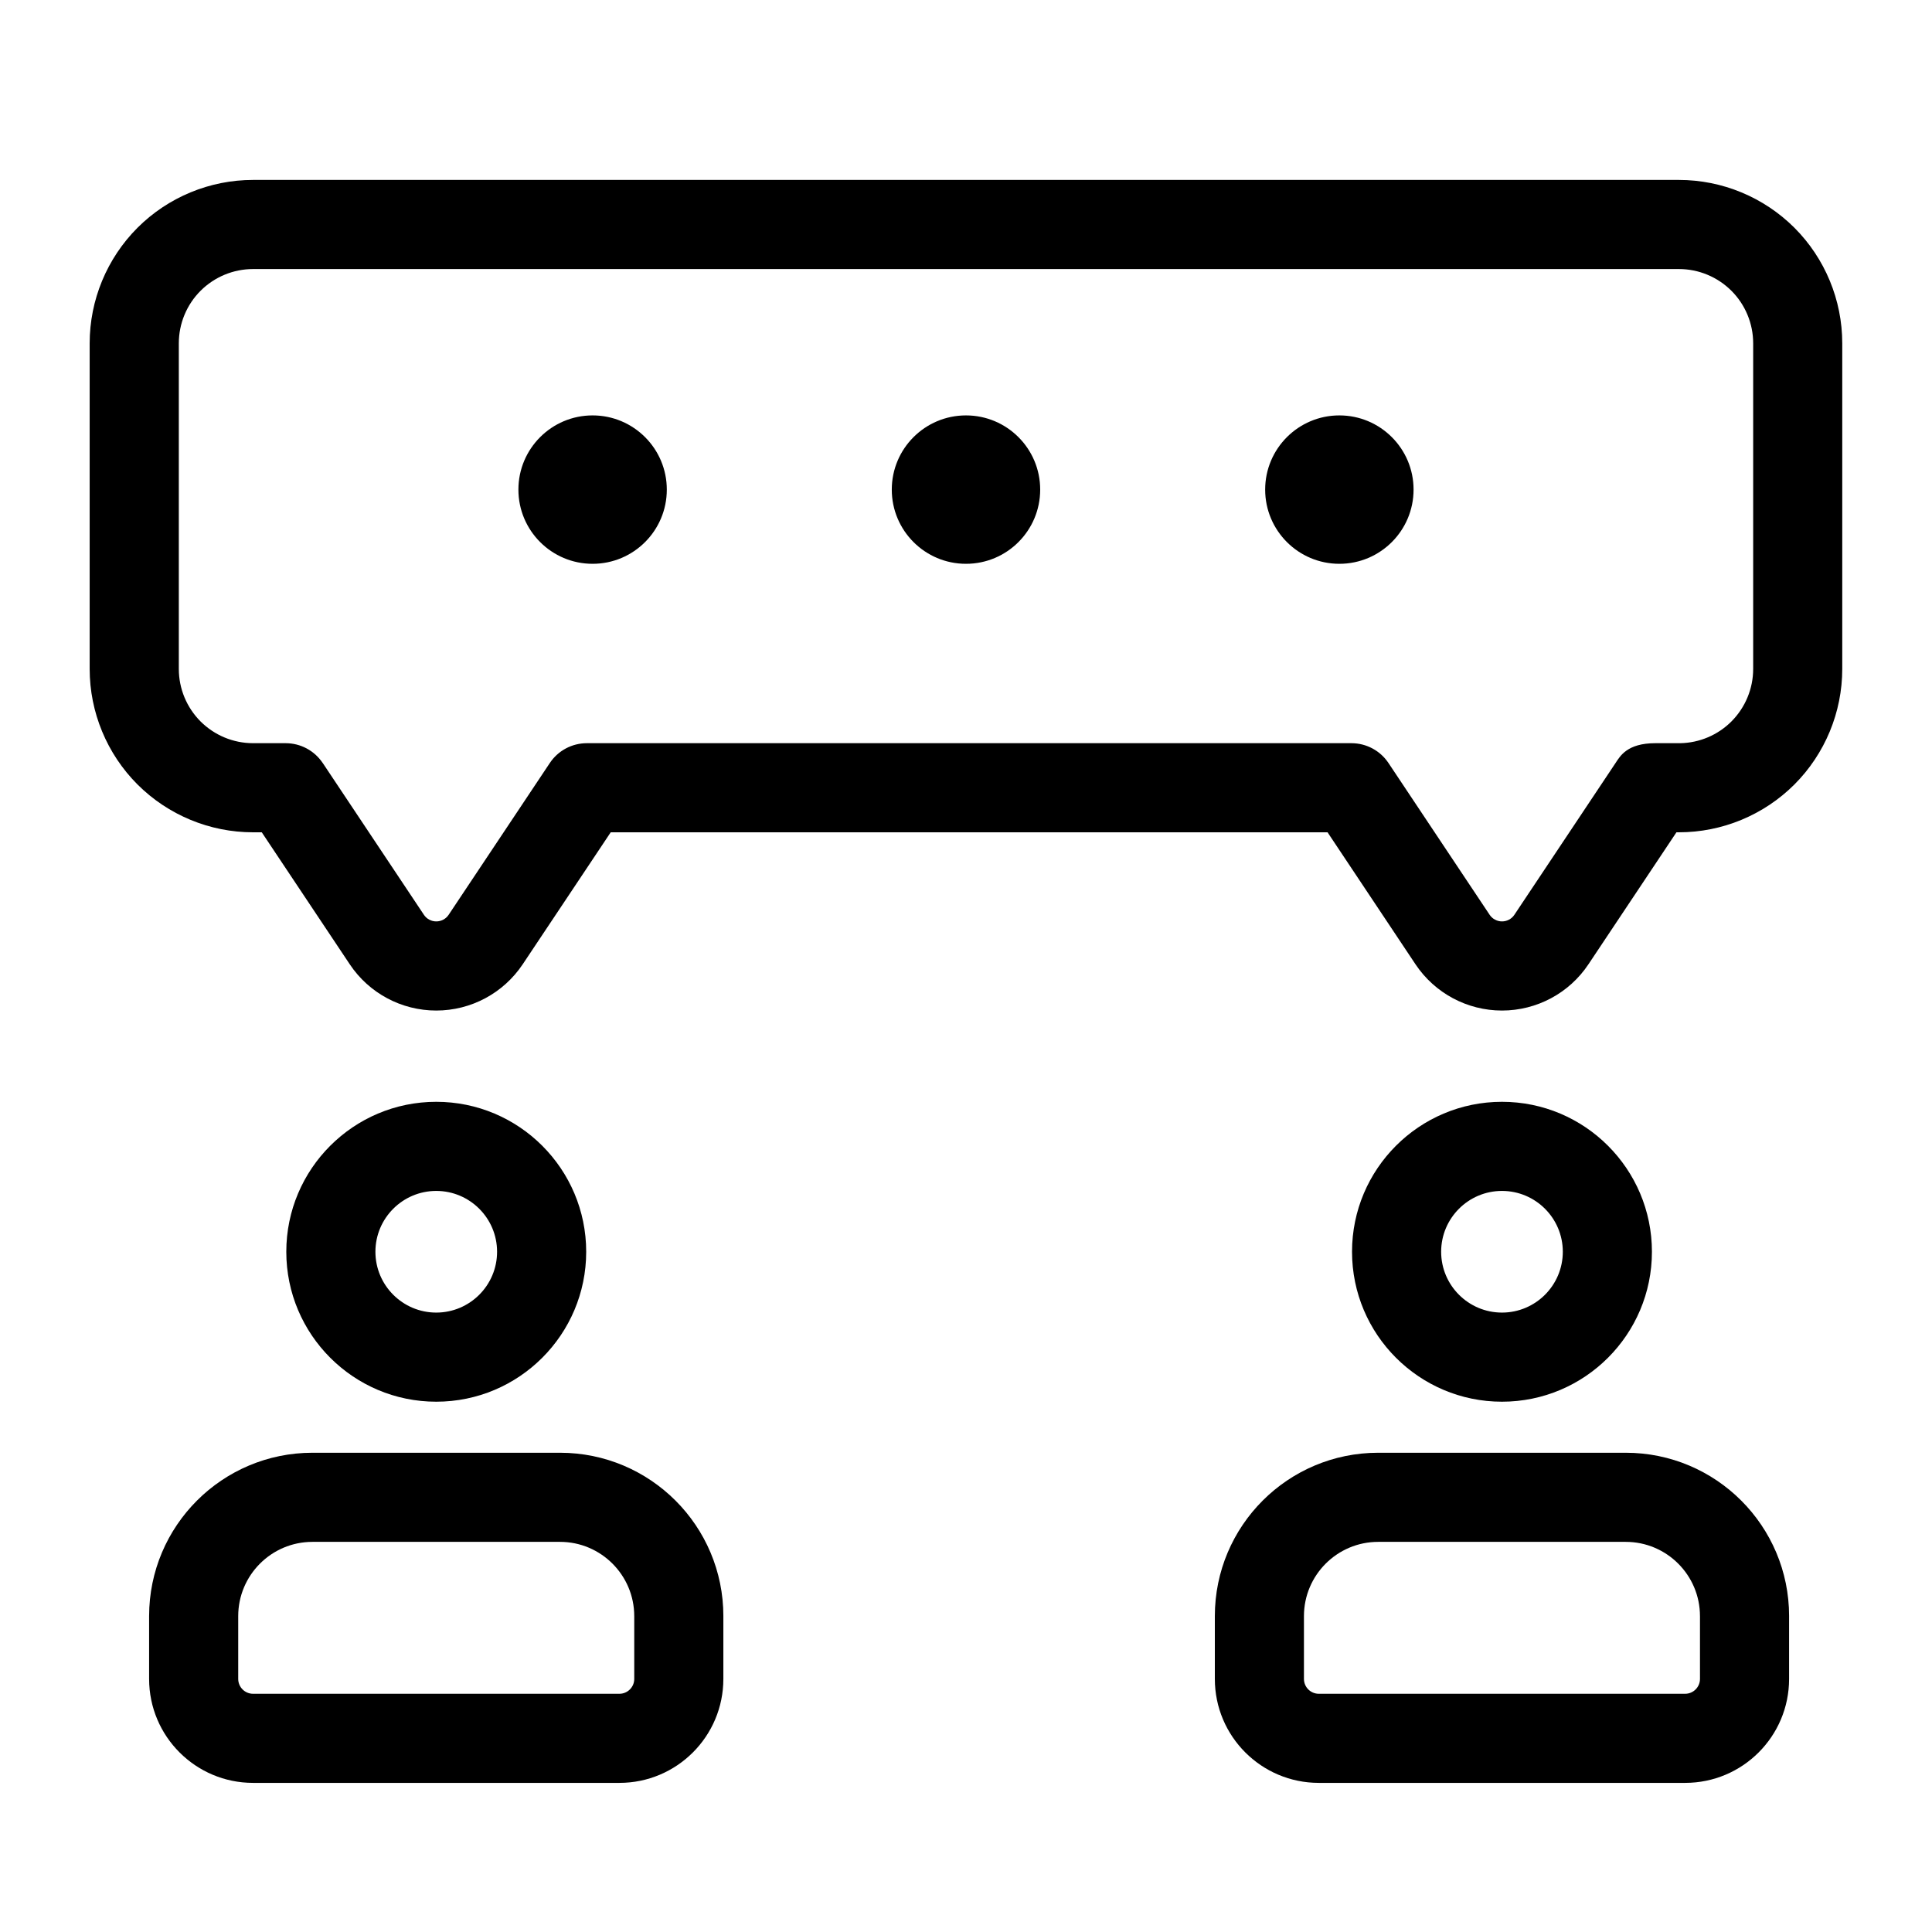<?xml version="1.0" encoding="UTF-8"?>
<!-- Uploaded to: SVG Repo, www.svgrepo.com, Generator: SVG Repo Mixer Tools -->
<svg fill="#000000" width="800px" height="800px" version="1.1" viewBox="144 144 512 512" xmlns="http://www.w3.org/2000/svg">
 <g fill-rule="evenodd">
  <path d="m335.7 572.29c0-23.914-19.383-43.297-43.297-43.297h-65.59c-23.914 0-43.297 19.383-43.297 43.297v16.641c0 15.223 12.344 27.551 27.551 27.551h97.078c15.207 0 27.551-12.328 27.551-27.551v-16.641zm-23.617 0v16.641c0 2.172-1.762 3.938-3.938 3.938h-97.078c-2.172 0-3.938-1.762-3.938-3.938v-16.641c0-10.863 8.816-19.68 19.68-19.68h65.59c10.863 0 19.68 8.816 19.68 19.68z"/>
  <path d="m259.61 435.99c-21.93 0-39.738 17.805-39.738 39.738 0 21.93 17.805 39.738 39.738 39.738 21.93 0 39.738-17.805 39.738-39.738 0-21.93-17.805-39.738-39.738-39.738zm0 23.617c8.895 0 16.121 7.227 16.121 16.121 0 8.895-7.227 16.121-16.121 16.121s-16.121-7.227-16.121-16.121c0-8.895 7.227-16.121 16.121-16.121z"/>
  <path d="m618.13 572.29c0-23.914-19.383-43.297-43.297-43.297h-65.59c-23.914 0-43.297 19.383-43.297 43.297v16.641c0 15.223 12.344 27.551 27.551 27.551h97.078c15.223 0 27.551-12.328 27.551-27.551v-16.641zm-23.617 0v16.641c0 2.172-1.762 3.938-3.938 3.938h-97.078c-2.172 0-3.938-1.762-3.938-3.938v-16.641c0-10.863 8.816-19.68 19.68-19.68h65.59c10.863 0 19.68 8.816 19.68 19.68z"/>
  <path d="m542.04 435.99c-21.93 0-39.738 17.805-39.738 39.738 0 21.93 17.805 39.738 39.738 39.738 21.93 0 39.738-17.805 39.738-39.738 0-21.93-17.805-39.738-39.738-39.738zm0 23.617c8.895 0 16.121 7.227 16.121 16.121 0 8.895-7.227 16.121-16.121 16.121s-16.121-7.227-16.121-16.121c0-8.895 7.227-16.121 16.121-16.121z"/>
  <path d="m213.37 364.57 23.316 34.969c5.102 7.668 13.715 12.266 22.922 12.266 9.211 0 17.805-4.598 22.922-12.266 0 0 23.316-34.969 23.316-34.969h189.97l23.301 34.969c5.117 7.668 13.715 12.266 22.922 12.266 9.211 0 17.82-4.598 22.922-12.266 0 0 23.316-34.969 23.316-34.969h0.645c11.477 0 22.5-4.566 30.621-12.676 8.109-8.125 12.676-19.145 12.676-30.621v-86.293c0-11.477-4.566-22.5-12.676-30.621-8.125-8.109-19.145-12.676-30.621-12.676h-377.86c-11.477 0-22.5 4.566-30.621 12.676-8.109 8.125-12.676 19.145-12.676 30.621v86.293c0 11.477 4.566 22.5 12.676 30.621 8.125 8.109 19.145 12.676 30.621 12.676zm16.152-18.359c-2.188-3.289-5.871-5.258-9.824-5.258h-8.629c-5.227 0-10.219-2.078-13.918-5.762-3.684-3.699-5.762-8.691-5.762-13.918v-86.293c0-5.227 2.078-10.234 5.762-13.918 3.699-3.684 8.691-5.762 13.918-5.762h377.86c5.227 0 10.219 2.078 13.918 5.762 3.684 3.684 5.762 8.691 5.762 13.918v86.293c0 5.227-2.078 10.219-5.762 13.918-3.606 3.606-8.469 5.668-13.555 5.762h-6.613c-7.496 0-9.336 3.449-10.547 5.258l-26.812 40.227c-0.723 1.086-1.953 1.746-3.273 1.746-1.309 0-2.551-0.66-3.273-1.746l-26.812-40.227c-2.188-3.289-5.871-5.258-9.824-5.258h-202.61c-3.953 0-7.637 1.969-9.824 5.258l-26.812 40.227c-0.723 1.086-1.953 1.746-3.273 1.746-1.324 0-2.551-0.66-3.273-1.746l-26.812-40.227z"/>
  <path d="m320.71 273.75c0 10.859-8.805 19.664-19.664 19.664s-19.664-8.805-19.664-19.664 8.805-19.664 19.664-19.664 19.664 8.805 19.664 19.664"/>
  <path d="m419.66 273.75c0 10.859-8.805 19.664-19.664 19.664-10.863 0-19.664-8.805-19.664-19.664s8.801-19.664 19.664-19.664c10.859 0 19.664 8.805 19.664 19.664"/>
  <path d="m518.61 273.75c0 10.859-8.805 19.664-19.664 19.664s-19.664-8.805-19.664-19.664 8.805-19.664 19.664-19.664 19.664 8.805 19.664 19.664"/>
 </g>
</svg>